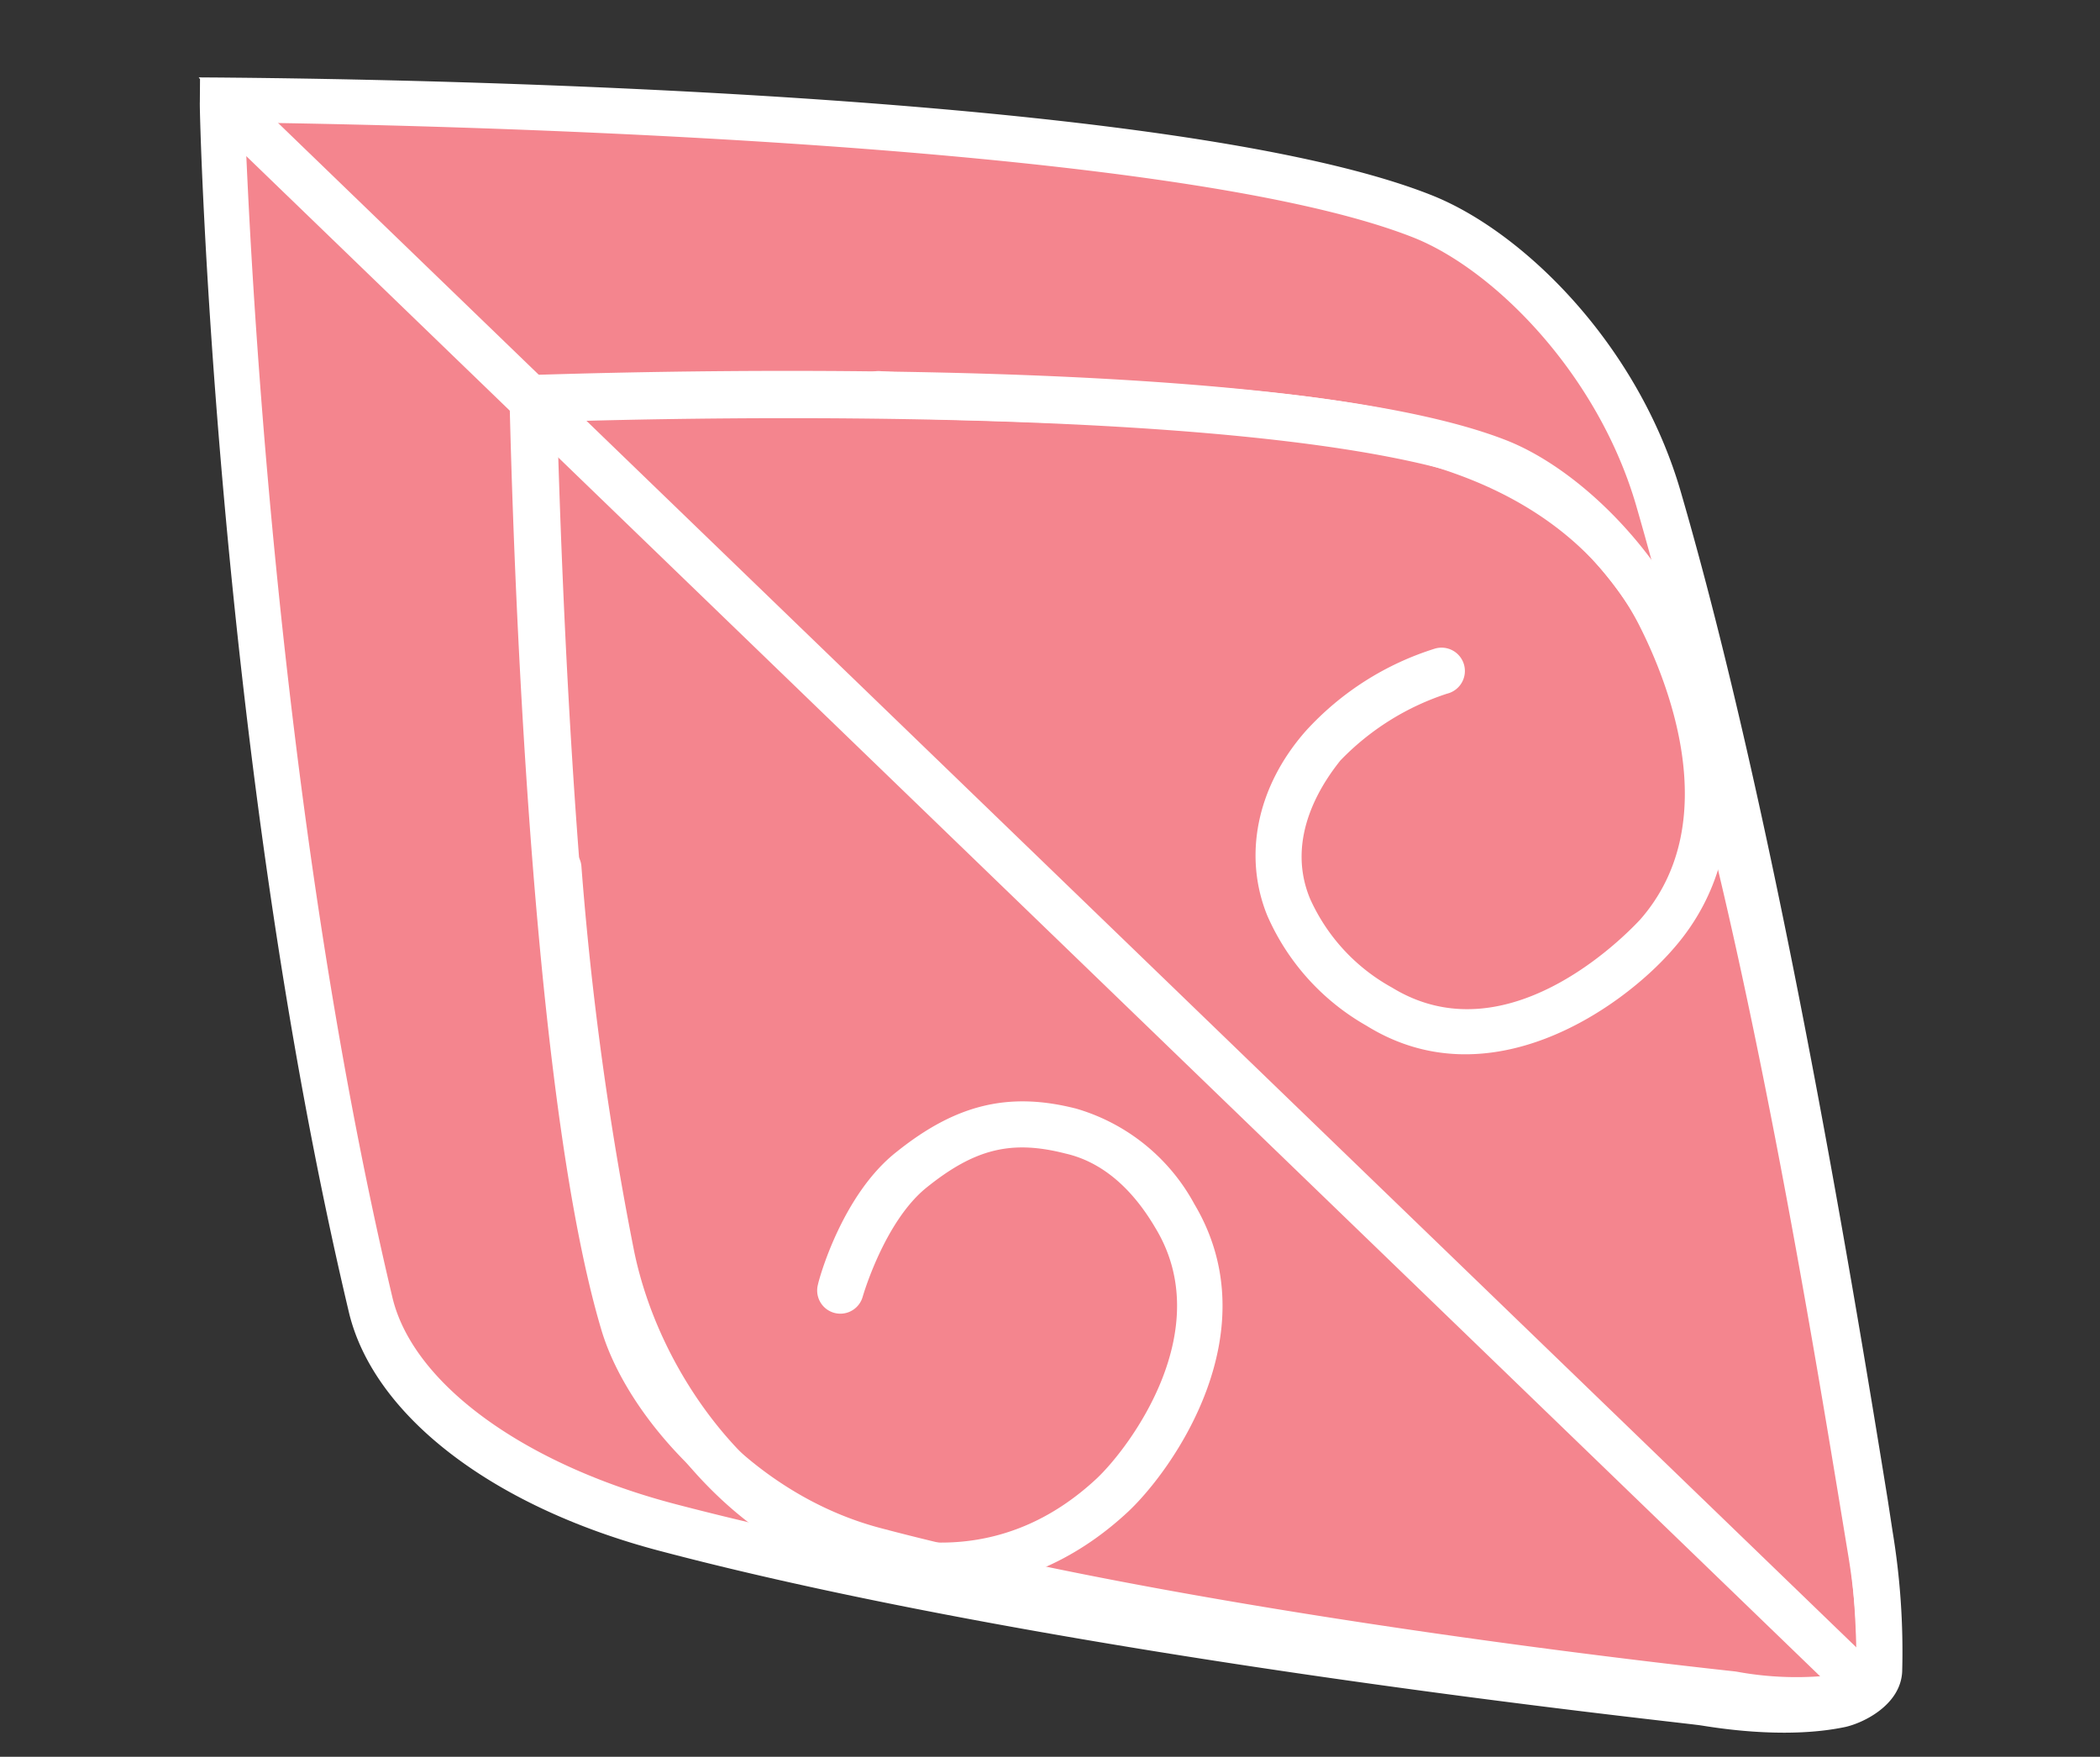 <svg xmlns="http://www.w3.org/2000/svg" width="158.727" height="132.804" viewBox="0 0 158.727 132.804">
  <rect x="0" y="0" width="158.727" height="132.804" fill="#333333" stroke="none"/>
  <g id="Group_572" data-name="Group 572" transform="translate(0 112.723) rotate(-82)">
    <g id="Group_552" data-name="Group 552" transform="translate(0 0)">
      <g id="Group_550" data-name="Group 550">
        <path id="Path_30710" data-name="Path 30710" d="M104.721,0s-47.59,7.874-88.58,23.853C9.31,26.516,3.983,36.011,2.478,48.516-1.343,80.59.394,127.833.394,127.833a30.424,30.424,0,0,0,1.274,10.305c1.621,4.516,1.505,2.663,3.011,2.547a57.691,57.691,0,0,0,10.074-2.2c16.095-5.095,51.3-15.979,75.264-26.748,10.19-4.632,17.137-14.126,18.642-20.726C114.1,68.548,104.721,0,104.721,0Z" transform="translate(1.812 1.968)" fill="#f4858e"/>
        <path id="Path_30711" data-name="Path 30711" d="M107.923,0l.232,1.737c.347,2.779,9.379,69.127,3.937,91.706-1.737,7.295-9.032,17.137-19.684,21.884-22.927,10.305-55.579,20.611-73.18,26.053l-2.316.695a55.532,55.532,0,0,1-10.421,2.2c-2.547.232-4.284-2.432-4.747-3.705C.121,136.054.353,130.5.353,129.685c0-2.2-1.621-48.169,2.084-79.432C3.943,37.053,9.616,27.095,17.143,24.2,57.785,8.337,105.607.347,106.07.347l1.737-.232ZM6.374,140.8a64.511,64.511,0,0,0,9.611-2.084l2.316-.695c17.484-5.442,50.022-15.748,72.717-25.937,9.495-4.284,16.211-13.2,17.716-19.569,4.747-19.916-2.316-77.7-3.705-88.58C96,5.558,54.543,13.316,18.648,27.326,12.4,29.758,7.532,38.906,6.143,50.6c-3.705,31.611-2.084,78.506-2.084,78.969h0v.116A28.086,28.086,0,0,0,5.216,139.3c.116.463.926,1.389,1.274,1.389Z" fill="#fff"/>
      </g>
      <g id="Group_551" data-name="Group 551" transform="translate(1.203 26.4)">
        <path id="Path_30713" data-name="Path 30713" d="M87.614.116l.347,1.621c.347,2.2,9.842,55,5.326,73.643-1.505,6.137-7.642,14.358-16.442,18.295-18.99,8.569-46.085,17.021-60.559,21.653l-1.853.579a52.956,52.956,0,0,1-8.684,1.853c-2.316.232-3.821-2.084-4.284-3.242a26.667,26.667,0,0,1-1.158-9.147c0-1.968-1.389-40.064,1.737-65.885,1.274-10.768,8.8-19.684,15.169-22.579C36.2,8.221,84.024.579,85.993.232L87.73,0ZM5.4,114.4a47.79,47.79,0,0,0,7.874-1.737l1.853-.579C29.6,107.569,56.582,99.117,75.34,90.664,83.1,87.19,88.656,79.78,89.814,74.685c3.937-16.211-3.474-61.253-5.095-70.632-8.8,1.505-49.674,8.453-66.232,16.095-4.747,2.2-12.042,9.842-13.2,19.8C2.16,66.116,3.55,105.022,3.55,105.369h0v.116a24.851,24.851,0,0,0,.926,7.874c0,.232.579.811.811.926Z" fill="#fff"/>
      </g>
      <rect id="Rectangle_426" data-name="Rectangle 426" width="170.56" height="3.474" transform="matrix(-0.588, 0.809, -0.809, -0.588, 106.951, 4.212)" fill="#fff"/>
    </g>
    <path id="Path_30714" data-name="Path 30714" d="M43.388,0a1.76,1.76,0,0,1,1.737,1.621c.116,1.968.463,4.4.695,7.295,1.158,11,3.011,27.558,1.042,37.285-1.968,9.611-6.947,14.821-10.653,17.484-4.516,3.242-16.095,9.958-26.053,3.358C5.177,63.8-3.159,54.885,1.241,44.927A17.743,17.743,0,0,1,8.42,36.358c4.169-2.432,9.495-2.2,14.242.926a22.1,22.1,0,0,1,7.526,8.8,1.764,1.764,0,1,1-3.242,1.389,19.651,19.651,0,0,0-6.137-7.295c-1.389-.81-6.137-3.474-10.653-.81a14.4,14.4,0,0,0-5.79,7.063c-4.284,9.842,7.526,17.716,7.642,17.832C20.23,69.706,30.3,63.8,34.241,61.022c3.242-2.316,7.526-6.832,9.263-15.284,1.968-9.263.116-25.474-1.042-36.242-.347-2.895-.579-5.442-.811-7.411A1.71,1.71,0,0,1,43.273.232h.116Z" transform="translate(47.976 52.453)" fill="#fff"/>
    <path id="Path_30715" data-name="Path 30715" d="M50.136,0A1.844,1.844,0,0,1,51.873,1.39,1.726,1.726,0,0,1,50.6,3.474a246.955,246.955,0,0,0-28.253,7.989C13.547,14.59,5.9,22.348,4.168,29.99,2.894,35.2,3.01,42.727,10.189,48.516c2.779,2.2,12.39,7.411,19.337,1.737,2.779-2.2,4.4-4.748,4.632-7.526.463-4.169-.579-6.832-4.053-10.074-3.011-2.779-8.8-3.59-8.8-3.59a1.752,1.752,0,1,1,.463-3.474c.232,0,6.947.811,10.768,4.516,4.168,3.937,5.674,7.758,5.095,12.969a14.9,14.9,0,0,1-5.905,9.842c-8.8,7.063-20.148,1.158-23.737-1.737-6.716-5.442-9.379-13.2-7.295-22C2.778,20.263,11.115,11.695,21.073,8.105A231.322,231.322,0,0,1,49.673,0h.463Z" transform="translate(2.322 33.463)" fill="#fff"/>
  </g>
</svg>
